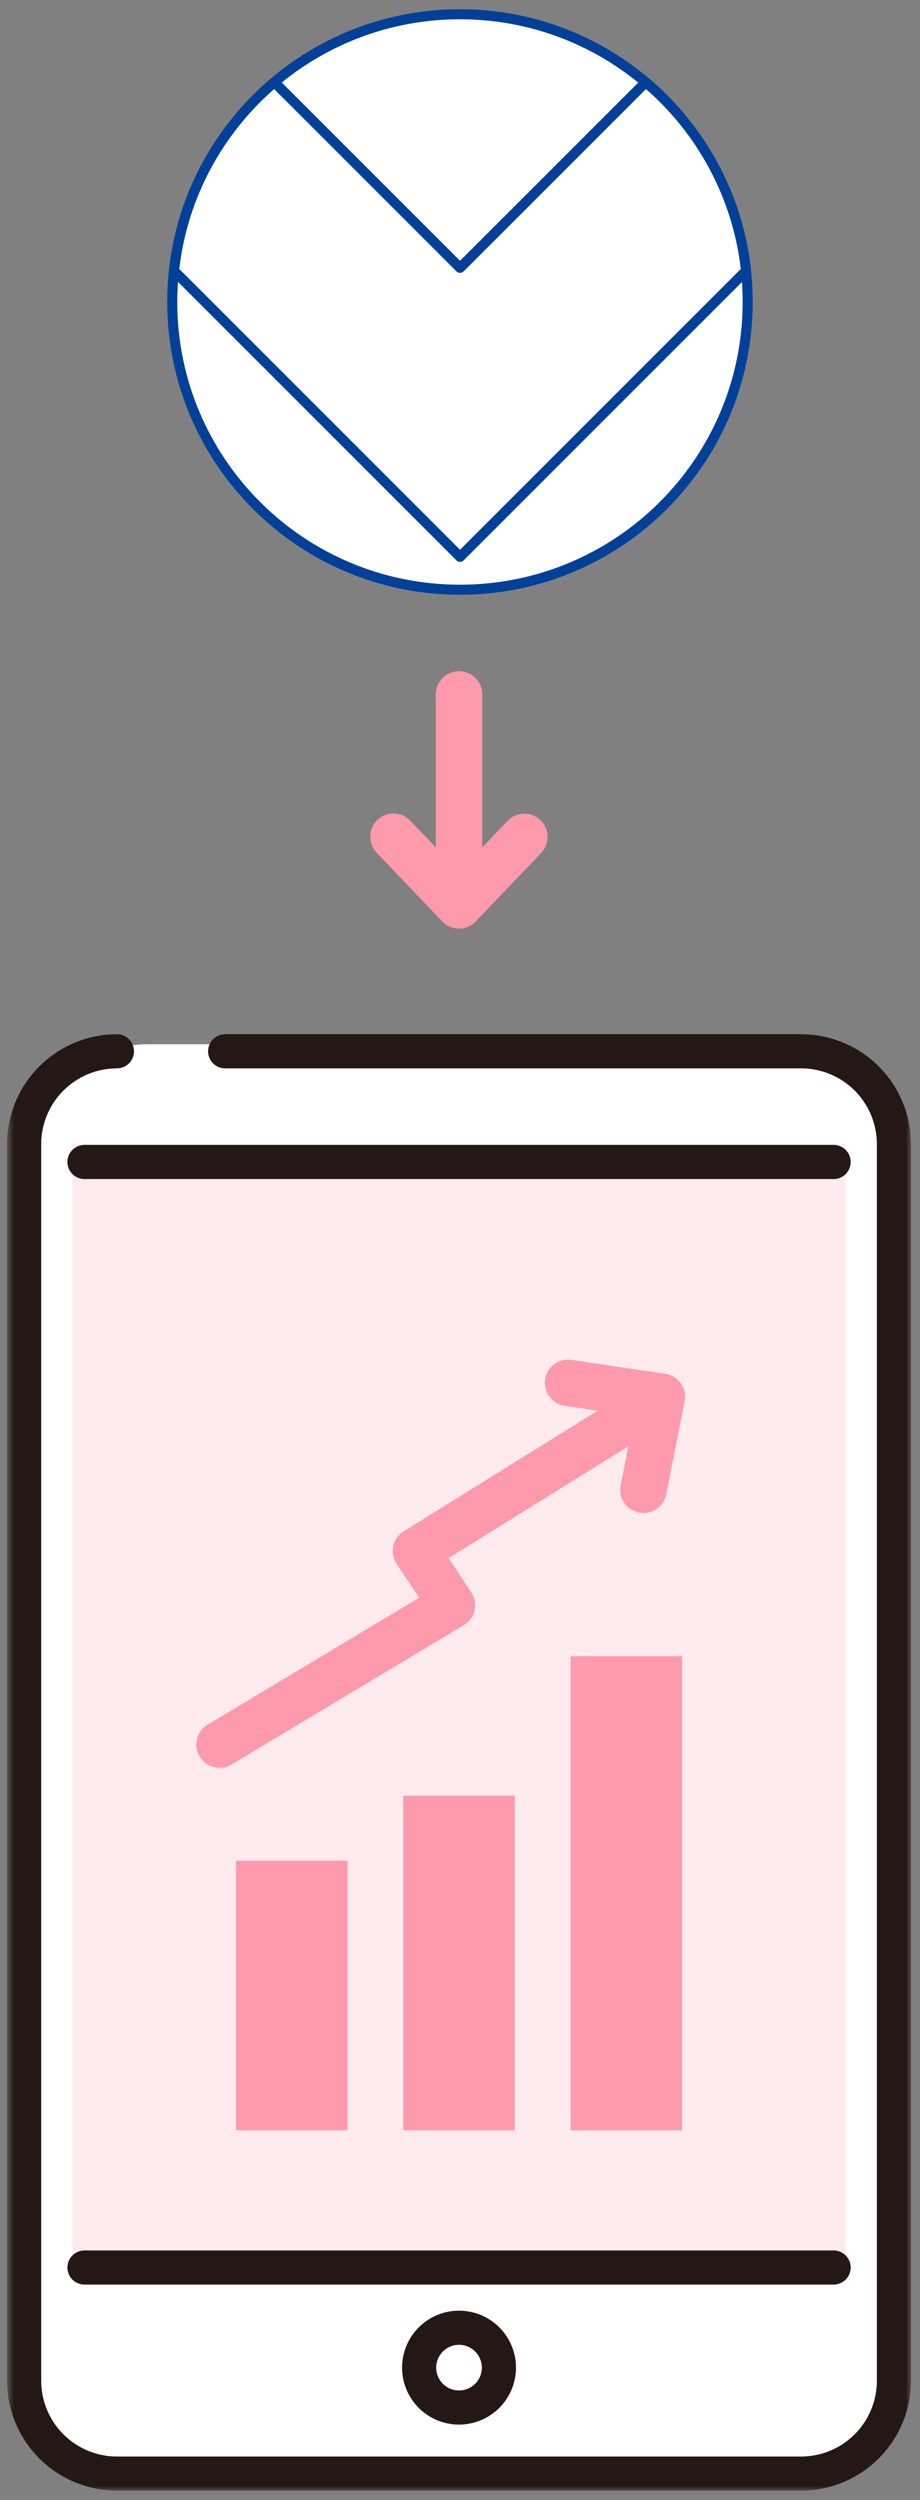 <svg width="99" height="269" viewBox="0 0 99 269" fill="none" xmlns="http://www.w3.org/2000/svg">
<rect x="0" y="0" width="99" height="269" fill="#808080" stroke="none"/>
<mask id="mask0_3686_1062" style="mask-type:luminance" maskUnits="userSpaceOnUse" x="0" y="0" width="99" height="268">
<path d="M98.032 0.63H0.76V267.995H98.032V0.63Z" fill="white"/>
</mask>
<g mask="url(#mask0_3686_1062)">
<path d="M82.86 112.363H15.932C8.149 112.363 1.84 118.672 1.84 126.455V252.823C1.84 260.606 8.149 266.915 15.932 266.915H82.86C90.643 266.915 96.952 260.606 96.952 252.823V126.455C96.952 118.672 90.643 112.363 82.86 112.363Z" fill="white"/>
<path d="M86.209 113.12H12.582C9.935 113.123 7.396 114.177 5.524 116.049C3.652 117.921 2.599 120.459 2.596 123.106V256.176C2.599 258.823 3.652 261.361 5.524 263.233C7.396 265.105 9.935 266.158 12.582 266.162H86.209C88.856 266.158 91.394 265.105 93.267 263.234C95.139 261.362 96.193 258.823 96.196 256.176V123.106C96.193 120.459 95.139 117.92 93.267 116.048C91.394 114.176 88.856 113.123 86.209 113.12Z" fill="white"/>
<path d="M86.209 267.995H12.582C9.448 267.991 6.444 266.745 4.228 264.529C2.011 262.314 0.764 259.31 0.76 256.176V123.106C0.763 119.972 2.01 116.967 4.227 114.75C6.443 112.534 9.448 111.287 12.582 111.283C13.069 111.283 13.536 111.476 13.881 111.821C14.225 112.165 14.419 112.633 14.419 113.12C14.419 113.607 14.225 114.075 13.881 114.419C13.536 114.764 13.069 114.957 12.582 114.957C10.422 114.959 8.35 115.819 6.822 117.347C5.295 118.874 4.435 120.946 4.433 123.106V256.176C4.435 258.337 5.295 260.408 6.822 261.936C8.35 263.464 10.421 264.323 12.582 264.326H86.209C88.37 264.323 90.442 263.464 91.97 261.936C93.498 260.408 94.357 258.337 94.359 256.176V123.106C94.357 120.945 93.497 118.874 91.969 117.346C90.441 115.819 88.37 114.959 86.209 114.957H24.227C23.739 114.957 23.272 114.764 22.928 114.419C22.583 114.075 22.39 113.607 22.39 113.12C22.39 112.633 22.583 112.165 22.928 111.821C23.272 111.476 23.739 111.283 24.227 111.283H86.206C89.341 111.287 92.345 112.533 94.561 114.75C96.778 116.966 98.026 119.972 98.029 123.106V256.176C98.025 259.309 96.777 262.313 94.561 264.528C92.346 266.744 89.342 267.991 86.209 267.995Z" fill="#231815"/>
<path d="M91.001 123.106H7.793V243.6H91.001V123.106Z" fill="#FFEAEE"/>
<path d="M89.704 126.868H9.089C8.602 126.868 8.135 126.674 7.79 126.33C7.446 125.985 7.252 125.518 7.252 125.031C7.252 124.544 7.446 124.077 7.79 123.732C8.135 123.388 8.602 123.194 9.089 123.194H89.704C90.191 123.194 90.658 123.388 91.003 123.732C91.347 124.077 91.541 124.544 91.541 125.031C91.541 125.518 91.347 125.985 91.003 126.33C90.658 126.674 90.191 126.868 89.704 126.868Z" fill="#231815"/>
<path d="M89.705 245.824H9.09C8.603 245.824 8.135 245.63 7.791 245.286C7.447 244.941 7.254 244.474 7.254 243.987C7.254 243.5 7.447 243.033 7.791 242.689C8.135 242.344 8.603 242.151 9.09 242.151H89.705C90.192 242.151 90.659 242.344 91.004 242.689C91.348 243.033 91.541 243.5 91.541 243.987C91.541 244.474 91.348 244.941 91.004 245.286C90.659 245.63 90.192 245.824 89.705 245.824Z" fill="#231815"/>
<path d="M49.395 260.89C48.183 260.89 46.999 260.53 45.991 259.857C44.983 259.183 44.198 258.226 43.734 257.106C43.27 255.986 43.149 254.753 43.385 253.565C43.622 252.376 44.206 251.284 45.063 250.427C45.92 249.57 47.012 248.986 48.201 248.75C49.39 248.513 50.622 248.635 51.742 249.099C52.862 249.563 53.819 250.348 54.493 251.356C55.166 252.364 55.526 253.549 55.526 254.761C55.524 256.386 54.877 257.944 53.728 259.093C52.579 260.242 51.02 260.888 49.395 260.89ZM49.395 252.304C48.909 252.304 48.434 252.448 48.03 252.717C47.626 252.987 47.311 253.371 47.125 253.82C46.938 254.269 46.89 254.763 46.985 255.24C47.08 255.717 47.313 256.154 47.657 256.498C48.001 256.841 48.438 257.076 48.915 257.171C49.391 257.265 49.886 257.217 50.335 257.031C50.784 256.845 51.167 256.53 51.437 256.126C51.707 255.722 51.851 255.247 51.851 254.761C51.851 254.11 51.592 253.485 51.132 253.025C50.671 252.564 50.047 252.305 49.395 252.304Z" fill="#231815"/>
<path d="M49.395 97.743C48.731 97.743 48.096 97.48 47.627 97.011C47.158 96.542 46.895 95.906 46.895 95.243V74.718C46.895 74.055 47.158 73.419 47.627 72.95C48.096 72.481 48.731 72.218 49.395 72.218C50.058 72.218 50.694 72.481 51.162 72.95C51.631 73.419 51.895 74.055 51.895 74.718V95.243C51.895 95.906 51.631 96.542 51.162 97.011C50.694 97.48 50.058 97.743 49.395 97.743Z" fill="#FF9AAD"/>
<path d="M49.395 99.919C49.057 99.919 48.723 99.85 48.412 99.717C48.101 99.584 47.82 99.39 47.586 99.145L40.546 91.769C40.317 91.532 40.138 91.252 40.017 90.945C39.897 90.638 39.838 90.311 39.844 89.981C39.851 89.651 39.923 89.326 40.056 89.025C40.189 88.723 40.379 88.45 40.618 88.223C40.856 87.995 41.137 87.817 41.445 87.698C41.752 87.58 42.081 87.524 42.411 87.532C42.74 87.541 43.065 87.615 43.366 87.75C43.667 87.884 43.938 88.077 44.164 88.317L49.394 93.798L54.624 88.317C55.083 87.842 55.711 87.568 56.372 87.555C57.032 87.541 57.67 87.79 58.148 88.246C58.626 88.702 58.904 89.328 58.921 89.988C58.939 90.648 58.695 91.288 58.242 91.769L51.203 99.145C50.969 99.39 50.689 99.584 50.378 99.717C50.068 99.85 49.733 99.919 49.395 99.919Z" fill="#FF9AAD"/>
<path d="M23.627 190.218C23.08 190.218 22.548 190.04 22.113 189.709C21.677 189.378 21.362 188.913 21.216 188.386C21.07 187.859 21.1 187.299 21.303 186.791C21.506 186.283 21.87 185.855 22.339 185.574L45.098 171.918L42.679 168.263C42.495 167.984 42.369 167.671 42.308 167.343C42.247 167.015 42.252 166.678 42.324 166.351C42.395 166.025 42.531 165.716 42.724 165.444C42.917 165.171 43.162 164.939 43.446 164.763L68.118 149.431C68.681 149.081 69.359 148.969 70.005 149.12C70.651 149.271 71.21 149.672 71.56 150.235C71.91 150.798 72.022 151.477 71.871 152.123C71.721 152.768 71.319 153.328 70.756 153.678L48.27 167.652L50.711 171.341C50.897 171.623 51.025 171.939 51.085 172.271C51.146 172.603 51.139 172.944 51.064 173.273C50.989 173.602 50.849 173.913 50.651 174.187C50.453 174.46 50.201 174.69 49.911 174.864L24.911 189.864C24.524 190.097 24.079 190.219 23.627 190.218Z" fill="#FF9AAD"/>
<path d="M69.247 162.802C68.877 162.802 68.512 162.721 68.178 162.563C67.843 162.406 67.548 162.176 67.313 161.891C67.079 161.605 66.909 161.271 66.819 160.913C66.729 160.554 66.719 160.181 66.791 159.818L68.257 152.384L60.763 151.267C60.138 151.174 59.572 150.849 59.178 150.357C58.783 149.864 58.589 149.24 58.636 148.611C58.682 147.982 58.964 147.393 59.427 146.963C59.889 146.533 60.497 146.294 61.128 146.294C61.252 146.294 61.376 146.303 61.499 146.322L71.584 147.822C71.918 147.872 72.239 147.989 72.527 148.166C72.815 148.343 73.064 148.577 73.259 148.854C73.454 149.13 73.591 149.443 73.661 149.774C73.731 150.104 73.734 150.446 73.669 150.778L71.697 160.778C71.587 161.347 71.282 161.86 70.835 162.229C70.388 162.598 69.827 162.801 69.247 162.802Z" fill="#FF9AAD"/>
<path d="M37.397 200.218H25.396V229.218H37.397V200.218Z" fill="#FF9AAD"/>
<path d="M55.397 193.218H43.397V229.218H55.397V193.218Z" fill="#FF9AAD"/>
<path d="M73.397 178.218H61.397V229.218H73.397V178.218Z" fill="#FF9AAD"/>
</g>
<g clip-path="url(#clip0_3686_1062)">
<path d="M49.495 63.455C66.594 63.455 80.455 49.594 80.455 32.495C80.455 15.396 66.594 1.535 49.495 1.535C32.396 1.535 18.535 15.396 18.535 32.495C18.535 49.594 32.396 63.455 49.495 63.455Z" fill="white"/>
<path fill-rule="evenodd" clip-rule="evenodd" d="M49.495 2.075C32.695 2.075 19.075 15.695 19.075 32.495C19.075 49.296 32.695 62.915 49.495 62.915C66.296 62.915 79.915 49.296 79.915 32.495C79.915 15.695 66.296 2.075 49.495 2.075ZM17.995 32.495C17.995 15.098 32.098 0.995 49.495 0.995C66.892 0.995 80.995 15.098 80.995 32.495C80.995 49.892 66.892 63.995 49.495 63.995C32.098 63.995 17.995 49.892 17.995 32.495Z" fill="#004098"/>
<path d="M29.528 8.848C23.611 13.856 19.596 21.025 18.727 29.14L49.505 59.919L80.283 29.14C79.404 21.025 75.399 13.847 69.482 8.848L49.505 28.825L29.528 8.848Z" fill="white"/>
<path fill-rule="evenodd" clip-rule="evenodd" d="M69.1 8.466C69.299 8.267 69.616 8.254 69.831 8.435C75.85 13.521 79.925 20.824 80.82 29.082C80.838 29.244 80.781 29.406 80.665 29.522L49.887 60.3C49.676 60.511 49.334 60.511 49.123 60.3L18.345 29.522C18.229 29.407 18.172 29.245 18.19 29.082C19.075 20.824 23.16 13.53 29.179 8.435C29.393 8.254 29.711 8.267 29.91 8.466L49.505 28.061L69.1 8.466ZM69.51 9.583L49.887 29.206C49.785 29.308 49.648 29.365 49.505 29.365C49.362 29.365 49.224 29.308 49.123 29.206L29.5 9.584C23.953 14.435 20.183 21.248 19.292 28.942L49.505 59.155L79.718 28.942C78.818 21.247 75.056 14.426 69.51 9.583Z" fill="#004098"/>
</g>
<defs>
<clipPath id="clip0_3686_1062">
<rect width="63" height="63" fill="white" transform="translate(18 1)"/>
</clipPath>
</defs>
</svg>
